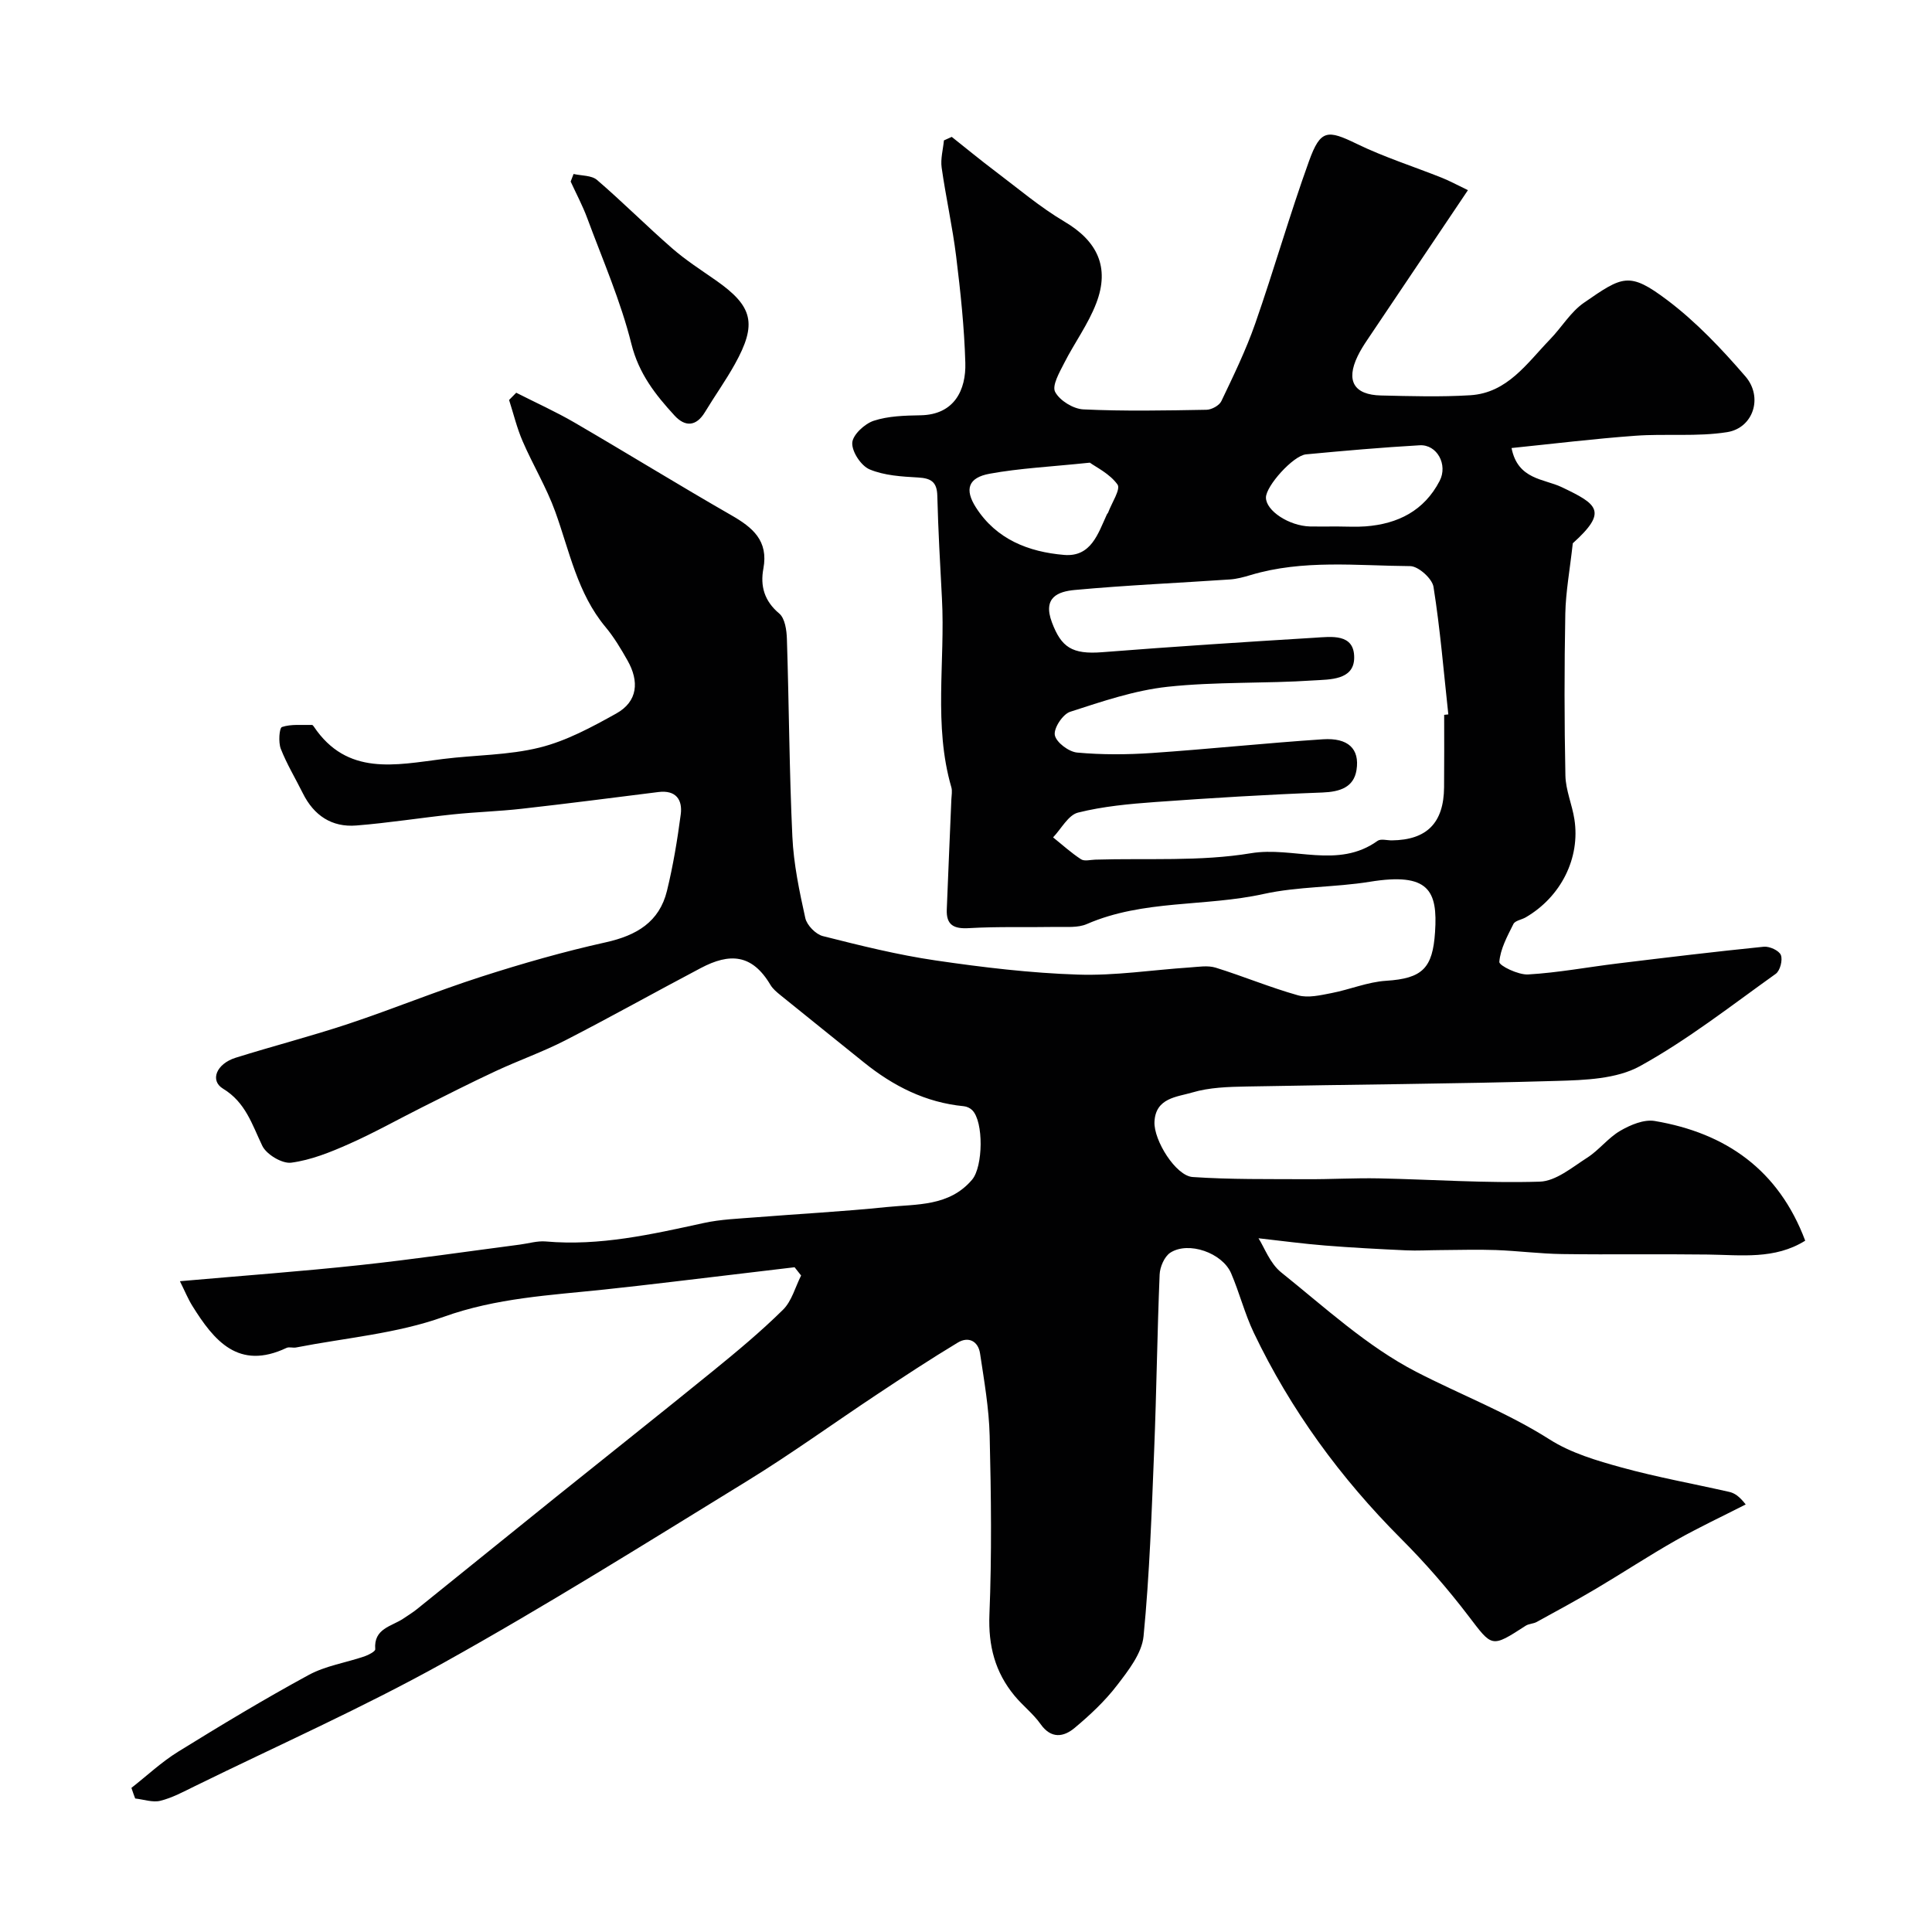 <svg enable-background="new 0 0 400 400" viewBox="0 0 400 400" xmlns="http://www.w3.org/2000/svg"><g fill="#010102"><path d="m27.21 370.16c3.22-2.52 6.23-5.36 9.69-7.5 8.88-5.49 17.83-10.89 27-15.87 3.51-1.91 7.7-2.54 11.55-3.85.85-.29 2.28-1.04 2.24-1.48-.36-4.33 3.4-4.71 5.83-6.36.94-.64 1.92-1.23 2.8-1.94 9.58-7.71 19.13-15.45 28.71-23.16 10.86-8.73 21.78-17.37 32.59-26.16 4.98-4.05 9.93-8.17 14.49-12.67 1.82-1.79 2.54-4.7 3.75-7.09-.45-.57-.9-1.14-1.35-1.71-8.43 1.01-16.85 2.02-25.28 3.01-4.72.56-9.45 1.11-14.17 1.61-11.18 1.18-22.29 1.73-33.22 5.65-9.69 3.48-20.32 4.34-30.54 6.34-.64.13-1.43-.17-1.98.09-9.92 4.69-14.99-1.45-19.52-8.74-.88-1.42-1.52-3-2.55-5.07 13.05-1.15 25.17-2.03 37.25-3.33 11.07-1.19 22.09-2.81 33.13-4.25 1.78-.23 3.6-.8 5.35-.65 11.19.99 21.93-1.47 32.73-3.82 3.51-.77 7.17-.89 10.77-1.18 9.02-.72 18.07-1.19 27.07-2.12 6.24-.64 12.97-.08 17.71-5.67 2.28-2.68 2.43-12.02.02-14.4-.43-.43-1.12-.75-1.73-.81-7.91-.76-14.63-4.18-20.71-9.09-5.74-4.64-11.51-9.24-17.24-13.89-.77-.63-1.59-1.3-2.09-2.14-3.82-6.45-8.47-6.62-14.39-3.5-9.4 4.95-18.66 10.15-28.11 15-4.66 2.39-9.65 4.14-14.4 6.36-5.1 2.37-10.12 4.93-15.15 7.45-5.07 2.54-10.03 5.34-15.21 7.63-3.83 1.7-7.86 3.33-11.95 3.87-1.88.25-5.14-1.7-6-3.5-2.12-4.42-3.45-8.99-8.12-11.82-2.78-1.68-1.38-5.15 2.59-6.4 7.75-2.43 15.64-4.46 23.35-7.02 9.24-3.08 18.27-6.79 27.54-9.77 8.48-2.73 17.08-5.19 25.78-7.12 6.33-1.41 11.07-4.18 12.65-10.66 1.27-5.2 2.15-10.51 2.85-15.82.4-3.08-1.04-5.07-4.6-4.63-9.42 1.18-18.84 2.4-28.27 3.46-4.74.54-9.53.67-14.28 1.17-6.68.7-13.33 1.77-20.02 2.3-5.07.41-8.78-2.07-11.06-6.65-1.53-3.08-3.33-6.05-4.58-9.24-.52-1.35-.31-4.31.25-4.5 1.91-.64 4.12-.37 6.22-.43.12 0 .27.19.36.32 6.9 10.3 16.94 7.97 26.76 6.73 6.67-.84 13.54-.76 20.01-2.37 5.53-1.37 10.8-4.23 15.85-7.04 4.51-2.51 4.77-6.69 2.35-10.97-1.36-2.41-2.81-4.84-4.58-6.96-5.81-6.97-7.43-15.67-10.39-23.86-1.81-5.02-4.63-9.67-6.75-14.58-1.19-2.74-1.89-5.69-2.81-8.55.49-.5.98-1 1.48-1.5 4.03 2.05 8.17 3.91 12.07 6.18 10.86 6.32 21.55 12.92 32.44 19.17 4.43 2.54 7.74 5.26 6.66 11.06-.67 3.59.17 6.69 3.27 9.29 1.2 1 1.55 3.48 1.6 5.31.44 13.63.49 27.27 1.13 40.88.26 5.66 1.45 11.32 2.68 16.88.33 1.48 2.16 3.36 3.64 3.73 7.72 1.95 15.49 3.89 23.35 5.04 9.75 1.43 19.6 2.61 29.44 2.93 7.69.26 15.43-.97 23.16-1.48 1.79-.12 3.72-.46 5.36.04 5.73 1.78 11.29 4.11 17.06 5.73 2.11.59 4.65-.02 6.92-.46 3.8-.73 7.51-2.31 11.32-2.55 7.57-.48 9.64-2.65 10.13-10.07.58-8.62-1.3-12.41-13.5-10.43-7.28 1.18-14.83.95-22 2.53-12.1 2.67-24.88 1.14-36.58 6.22-1.85.81-4.21.57-6.34.6-6.02.11-12.06-.1-18.06.25-3.16.19-4.74-.64-4.61-3.87.29-7.6.64-15.19.95-22.79.03-.83.22-1.72 0-2.49-3.74-12.88-1.25-26.06-1.95-39.08-.38-7.1-.78-14.2-.96-21.3-.07-2.86-1.31-3.62-3.98-3.77-3.39-.19-6.99-.4-10.04-1.68-1.76-.74-3.68-3.65-3.59-5.49.08-1.65 2.56-3.95 4.43-4.57 3.04-1 6.45-1.08 9.71-1.14 7.03-.12 9.43-5.28 9.27-10.85-.21-7.37-1-14.74-1.9-22.06-.76-6.15-2.13-12.22-3-18.36-.26-1.82.29-3.75.47-5.64.54-.24 1.08-.49 1.62-.73 2.98 2.36 5.92 4.79 8.96 7.08 4.74 3.57 9.31 7.47 14.4 10.48 6.72 3.97 9.43 9.38 6.56 16.87-1.66 4.35-4.53 8.23-6.65 12.42-.97 1.91-2.56 4.65-1.86 5.96.95 1.79 3.75 3.51 5.84 3.61 8.48.4 16.99.23 25.49.08 1.07-.02 2.65-.88 3.08-1.79 2.51-5.26 5.08-10.54 7-16.03 3.9-11.17 7.14-22.57 11.16-33.7 2.37-6.56 3.83-6.47 9.87-3.54 5.68 2.76 11.77 4.69 17.66 7.04 1.58.63 3.08 1.46 5.36 2.55-7.25 10.77-14.06 20.89-20.86 31.03-.73 1.08-1.43 2.2-1.99 3.37-2.44 5.07-.76 7.98 4.85 8.11 6.16.14 12.35.33 18.49-.05 7.69-.48 11.74-6.64 16.5-11.56 2.41-2.48 4.26-5.68 7.03-7.59 8-5.53 9.35-6.49 17.23-.56 5.99 4.51 11.28 10.11 16.2 15.81 3.71 4.3 1.63 10.68-3.78 11.54-6.23.99-12.71.28-19.04.75-8.51.62-16.99 1.66-25.6 2.54 1.29 6.57 6.7 6.34 10.39 8.1 7.38 3.52 9.66 4.99 2.29 11.62-.62 5.58-1.46 10.07-1.55 14.58-.21 11.16-.21 22.33.02 33.5.06 3.03 1.39 6.01 1.86 9.05 1.26 8.04-2.78 16.07-10.08 20.32-.84.49-2.19.67-2.54 1.37-1.26 2.52-2.71 5.17-2.92 7.86-.06.76 3.92 2.71 5.96 2.59 6.19-.36 12.33-1.52 18.5-2.27 10.09-1.23 20.18-2.45 30.29-3.47 1.18-.12 3.17.79 3.54 1.72.41 1.03-.16 3.25-1.06 3.89-9.23 6.59-18.23 13.66-28.11 19.11-4.84 2.67-11.37 2.89-17.17 3.06-21.43.63-42.87.74-64.3 1.16-3.76.07-7.67.18-11.23 1.24-3.13.93-7.6 1.09-7.82 6.08-.17 3.82 4.42 11.19 7.91 11.42 7.84.53 15.72.41 23.59.45 4.99.03 9.98-.27 14.96-.17 11.1.23 22.22 1.02 33.3.68 3.34-.1 6.72-2.97 9.83-4.96 2.47-1.58 4.34-4.12 6.86-5.58 2.1-1.22 4.9-2.4 7.13-2.02 14.73 2.49 25.64 10.11 31.15 24.78-6.31 3.94-13.25 2.96-20.11 2.87-10.05-.13-20.11.04-30.17-.1-4.59-.06-9.16-.66-13.75-.83-3.86-.14-7.74-.01-11.61.01-2.33.01-4.67.16-7 .05-5.6-.26-11.21-.55-16.8-1-4.48-.36-8.94-.96-13.75-1.5 1.2 1.87 2.36 5.18 4.68 7.05 9.05 7.25 17.8 15.35 27.97 20.6 9.15 4.73 18.83 8.41 27.65 14.02 4.4 2.8 9.74 4.37 14.85 5.78 7.34 2.02 14.87 3.37 22.31 5.06 1.04.24 2.01.81 3.41 2.6-4.81 2.46-9.72 4.75-14.42 7.41-5.61 3.18-11.01 6.74-16.56 10.03-4.04 2.39-8.17 4.63-12.29 6.89-.69.38-1.63.36-2.28.78-7.17 4.64-6.9 4.46-11.87-2.05-4.29-5.62-8.97-11-13.97-16-12.52-12.55-22.82-26.63-30.46-42.62-1.88-3.95-2.96-8.27-4.69-12.3-1.82-4.23-8.82-6.69-12.58-4.27-1.23.79-2.16 2.96-2.22 4.53-.5 12.09-.64 24.2-1.13 36.3-.52 12.88-.95 25.78-2.2 38.59-.35 3.54-3.14 7.09-5.47 10.13-2.51 3.28-5.61 6.18-8.79 8.84-2.26 1.89-4.85 2.34-7.05-.77-1.52-2.15-3.69-3.82-5.38-5.86-4.05-4.88-5.48-10.37-5.22-16.85.5-12.31.35-24.67.05-36.99-.14-5.7-1.14-11.39-1.99-17.05-.39-2.57-2.41-3.58-4.61-2.25-5.68 3.42-11.23 7.08-16.76 10.75-8.97 5.95-17.7 12.28-26.86 17.91-20.79 12.77-41.48 25.74-62.78 37.6-16.76 9.33-34.37 17.14-51.61 25.6-2.31 1.13-4.62 2.39-7.08 3-1.6.4-3.47-.28-5.22-.47-.27-.67-.52-1.44-.78-2.2zm271.79-222.16c.29-.03.57-.06.86-.09-.96-8.81-1.68-17.67-3.07-26.41-.27-1.71-3.14-4.28-4.82-4.29-11.04-.08-22.19-1.41-33.05 1.85-1.39.42-2.84.81-4.28.91-10.72.73-21.45 1.19-32.14 2.18-3.4.32-6.68 1.49-4.7 6.73 1.93 5.1 4.12 6.65 10.43 6.15 14.62-1.15 29.26-2.1 43.89-2.99 3.47-.21 8.31-.97 8.25 4.17-.05 4.64-5.11 4.45-8.35 4.66-10.08.68-20.25.24-30.27 1.32-6.85.74-13.58 3.04-20.19 5.18-1.53.49-3.44 3.41-3.17 4.83.29 1.5 2.88 3.45 4.62 3.61 5.12.47 10.33.44 15.48.09 11.81-.81 23.6-2.06 35.41-2.84 5.19-.34 7.65 1.95 6.95 6.37-.57 3.58-3.44 4.51-7.05 4.65-11.54.43-23.08 1.14-34.6 1.97-5.37.39-10.81.89-16.01 2.19-2.02.51-3.46 3.35-5.16 5.13 1.91 1.53 3.74 3.2 5.78 4.53.71.46 1.95.11 2.95.08 10.77-.33 21.71.42 32.24-1.33 8.74-1.45 18.01 3.34 26.21-2.56.67-.48 1.95-.09 2.95-.1 7.26-.08 10.76-3.62 10.82-11 .05-4.99.02-9.99.02-14.99zm-22.27-39c2 0 4.01.13 5.99-.02 6.7-.51 12.13-3.23 15.34-9.41 1.75-3.35-.53-7.58-4.13-7.38-7.86.45-15.7 1.14-23.53 1.88-2.66.25-8.3 6.55-8.3 8.94 0 2.73 4.76 5.87 9.13 5.99 1.84.04 3.67 0 5.5 0zm-51.09-13.21c-8.14.85-14.52 1.15-20.75 2.29-4.43.81-5.24 3.23-2.83 6.99 4.22 6.6 10.89 9.2 18.25 9.82 5.59.47 7.02-4.39 8.86-8.39.07-.15.22-.26.27-.41.73-1.98 2.62-4.8 1.93-5.77-1.6-2.24-4.45-3.6-5.73-4.53z"/><path d="m118.75 36.02c1.65.38 3.73.26 4.86 1.24 5.31 4.56 10.26 9.54 15.54 14.14 2.8 2.45 5.97 4.48 9.03 6.62 7.73 5.4 8.62 9.01 3.95 17.4-1.89 3.4-4.17 6.58-6.18 9.91-1.84 3.04-4.14 3.05-6.29.71-3.95-4.3-7.39-8.66-8.93-14.81-2.22-8.91-5.96-17.45-9.16-26.1-.96-2.58-2.27-5.03-3.42-7.54.19-.52.39-1.04.6-1.57z"/></g></svg>